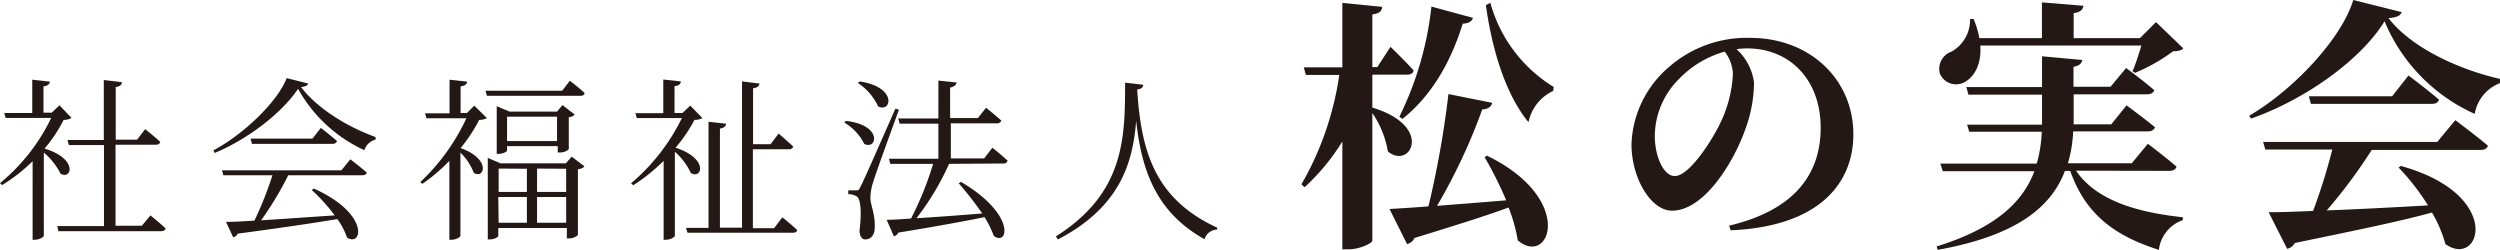 <svg id="レイヤー_1" data-name="レイヤー 1" xmlns="http://www.w3.org/2000/svg" viewBox="0 0 285.17 28.5"><defs><style>.cls-1{fill:#231815;}</style></defs><title>logo</title><path class="cls-1" d="M93.62,335.56a1.65,1.65,0,0,1-.9.22,16.37,16.37,0,0,1-2.18,3.28c3.86,1.16,3.1,3.6,1.82,2.86a7.39,7.39,0,0,0-1.9-2.4V349c0,.12-.44.46-1.08.46h-.2V340.5a19.08,19.08,0,0,1-3.48,2.72l-.24-.22a21.81,21.81,0,0,0,5.84-7.44H86.1l-.16-.56h3.2v-3.8l2,.22c0,.28-.24.48-.72.54v3h.94l.88-.84Zm9,11.12s1.08.86,1.72,1.48c0,.22-.24.32-.5.32H92.12L92,347.9h5.32v-9.24h-4l-.16-.58h4.14v-6.84l2.06.24c0,.3-.22.5-.7.56v6h2.44l.92-1.2s1.06.84,1.72,1.46c-.06.22-.24.32-.52.32H98.64v9.24h3Z" transform="translate(-85.46 -322.11)"/><path class="cls-1" d="M120.62,331.64c-.08.24-.32.34-.82.4,1.74,2.32,5.14,4.5,8.5,5.7l0,.3a1.77,1.77,0,0,0-1.28,1.2,16.52,16.52,0,0,1-7.56-7c-1.82,2.74-5.74,5.76-9.52,7.32l-.14-.3c3.38-1.78,7.32-5.52,8.36-8.24Zm4.8,8.64s1.14.86,1.88,1.52c-.06.22-.26.3-.56.3h-8.4a37.27,37.27,0,0,1-3.1,5.14c2.36-.14,5.3-.36,8.4-.56a20.86,20.86,0,0,0-2.62-2.9l.24-.16c6.44,2.88,5.52,6.74,3.78,5.58a7.89,7.89,0,0,0-1.1-2.1c-2.76.46-6.38,1-11.36,1.66a.76.76,0,0,1-.52.42l-.82-1.76c.78,0,1.9-.06,3.24-.14a41.06,41.06,0,0,0,2.06-5.18h-5.6l-.16-.56H124.4Zm-3.36-3.58s1.12.86,1.84,1.5c-.06.22-.26.32-.54.32H114.2l-.16-.6h7.06Z" transform="translate(-85.46 -322.11)"/><path class="cls-1" d="M141,335.58a1.66,1.66,0,0,1-.88.2A17.24,17.24,0,0,1,138,339c3.56,1.28,2.68,3.6,1.5,2.82a6.39,6.39,0,0,0-1.52-2.3V349c0,.14-.46.46-1.06.46h-.2v-9a20.42,20.42,0,0,1-3.08,2.62l-.24-.2a23.64,23.64,0,0,0,5.26-7.28H134.1l-.16-.56h2.8v-3.84l2,.22c0,.28-.24.48-.74.54V335h.72l.84-.84Zm9.46-4.26s1.06.8,1.68,1.4c0,.22-.22.32-.5.32H141l-.16-.58h8.74Zm.22,8.66,1.44,1.1c-.1.16-.32.28-.74.34v7.5a1.44,1.44,0,0,1-1.06.38h-.2v-1.18H142.3v.9c0,.1-.38.4-1,.4h-.2v-9.3l1.46.62H150Zm-1.6-.48v-.72H143.3v.5c0,.1-.4.38-1,.38h-.18v-5.44l1.46.62H149l.62-.74,1.4,1.08a1,1,0,0,1-.68.3v3.66a1.53,1.53,0,0,1-1.08.36Zm-6.74,1.84V344h3.22v-2.64Zm0,6.18h3.22v-2.94H142.3ZM149,338.2v-2.78H143.3v2.78Zm-2.28,3.14V344h3.32v-2.64Zm3.32,6.18v-2.94h-3.32v2.94Z" transform="translate(-85.46 -322.11)"/><path class="cls-1" d="M165.58,335.58a1.75,1.75,0,0,1-.9.2,17.21,17.21,0,0,1-2.16,3.18c3.84,1.24,3,3.66,1.74,2.88a7.34,7.34,0,0,0-1.82-2.42V349c0,.12-.44.46-1.08.46h-.2v-9a21.09,21.09,0,0,1-3.46,2.78l-.26-.22a22.85,22.85,0,0,0,5.8-7.44H158.1l-.16-.56h3.18v-3.84l2,.22c0,.28-.22.48-.72.54V335h.9l.9-.84Zm9.12,11.32s1.06.84,1.7,1.46c-.06.22-.26.3-.52.3h-12l-.16-.56h2.56V336l2,.22c0,.28-.24.48-.7.56v11.3h2.52V331.4l2,.24c-.06.28-.24.48-.74.54v6.38h2l.92-1.22s1,.88,1.66,1.48c-.06.22-.24.32-.52.32h-4.08v9h2.42Z" transform="translate(-85.46 -322.11)"/><path class="cls-1" d="M181.94,335.9c4.28.48,3.54,3.38,2.1,2.62a5.82,5.82,0,0,0-2.26-2.42Zm6.06-1.28c-.92,2.54-2.66,7.3-2.94,8.26a6.33,6.33,0,0,0-.32,1.76c0,.88.56,1.8.5,3.42,0,.84-.42,1.36-1.1,1.36-.38,0-.6-.36-.64-1,.26-2,.14-3.58-.28-3.88a1.8,1.8,0,0,0-1-.28v-.44h.9c.24,0,.32,0,.48-.4.38-.72.38-.72,4-8.92Zm-4.48-3.22c4.38.66,3.6,3.64,2.1,2.84a6.35,6.35,0,0,0-2.3-2.66Zm10.2,9.4A30.22,30.22,0,0,1,190,347c2.1-.12,4.72-.32,7.5-.54a37.56,37.56,0,0,0-2.68-3.44l.26-.16c6.3,3.7,5.4,7.38,3.74,6.16a11.13,11.13,0,0,0-1.06-2.14c-2.38.48-5.52,1.06-9.82,1.76a.72.72,0,0,1-.52.42l-.82-1.88c.68,0,1.62-.06,2.78-.14a36.66,36.66,0,0,0,2.52-6.24h-4.88l-.16-.58h5.64v-4h-4.42l-.16-.6h4.58V331.3l2.08.22c-.06.28-.26.48-.74.58v3.48H197l.94-1.18s1.06.86,1.74,1.46a.5.5,0,0,1-.54.32h-5.22v4h3.8l.94-1.22s1.08.86,1.74,1.48a.48.48,0,0,1-.52.32Z" transform="translate(-85.46 -322.11)"/><path class="cls-1" d="M215.86,331.78c0,.28-.18.46-.68.54.44,7.36,2.2,12.56,9.12,15.76l0,.22a1.51,1.51,0,0,0-1.44,1.1c-5.36-3-7.16-7.58-7.8-13.52-.38,4.8-1.82,9.84-8.92,13.54l-.24-.34c7.94-5,7.88-11.44,7.9-17.54Z" transform="translate(-85.46 -322.11)"/><path class="cls-1" d="M242,334.38c7.11,2.16,4.29,7.14,1.77,5A11,11,0,0,0,242,335v14.55c0,.3-1.44,1-2.73,1h-.69v-12.3a24.51,24.51,0,0,1-4.31,5.22l-.36-.33a35,35,0,0,0,4.32-12.48h-3.81l-.24-.87h4.4v-7.35l4.53.45c0,.45-.27.75-1.11.87v6h.57l1.5-2.31s1.71,1.65,2.64,2.7c-.06.33-.35.48-.77.48H242Zm13.08,5.49c10.17,4.95,7.17,12.75,3.51,9.66a18.57,18.57,0,0,0-1.05-3.75c-2.52.93-5.94,2-10.74,3.48a1.18,1.18,0,0,1-.84.69l-2-4c1-.06,2.58-.15,4.44-.3a109.86,109.86,0,0,0,2.28-12.81l5,1c-.09.39-.42.72-1.14.75a65.94,65.94,0,0,1-5.16,11c2.31-.18,5-.39,7.89-.63a44.24,44.24,0,0,0-2.46-4.92Zm-10-4.44a37.45,37.45,0,0,0,3.66-12.57l4.74,1.29c-.12.39-.48.63-1.17.66-1.47,4.74-3.78,8.4-6.87,10.86Zm10.38-13a16.34,16.34,0,0,0,7.23,9.6l-.06.45a5.07,5.07,0,0,0-2.82,3.57c-2.61-3.18-4.14-8.22-4.86-13.35Z" transform="translate(-85.46 -322.11)"/><path class="cls-1" d="M282.7,347.85c7.59-1.8,10.44-6,10.44-11.16,0-5.52-3.54-9.06-8.4-9.06a8.08,8.08,0,0,0-1.2.09,6.22,6.22,0,0,1,2,3.81,15.83,15.83,0,0,1-1,5.34c-1.35,3.81-4.71,9.27-8.36,9.27-2.4,0-4.62-3.69-4.62-7.59a12.13,12.13,0,0,1,4.41-8.91,13.45,13.45,0,0,1,9.11-3.21c6.9,0,11.79,4.8,11.79,11,0,5.67-4,10.53-14,10.95ZM282.19,328a11.57,11.57,0,0,0-5.27,3.18,9.25,9.25,0,0,0-2.7,6.42c0,2.37,1,4.59,2.28,4.59,1.67,0,4.31-4.14,5.27-6.21a14.47,14.47,0,0,0,1.36-5.4A4.42,4.42,0,0,0,282.19,328Z" transform="translate(-85.46 -322.11)"/><path class="cls-1" d="M322.27,341.58c2.37,3.48,7.14,4.77,12.18,5.31v.33a4.09,4.09,0,0,0-2.73,3.39c-5-1.59-8.34-4-10.11-9H321c-1.56,4.11-5.49,7.38-14.51,9l-.12-.39c6.75-2.1,9.83-5.07,11.15-8.58H307.07l-.28-.87h11a15.54,15.54,0,0,0,.57-3.63h-8.27l-.25-.81h8.55v-3.42H310l-.25-.87h8.64v-3.51l4.59.42c-.06.36-.3.66-1,.78V332h4.23l1.77-2.13s2,1.47,3.21,2.52c-.09.33-.42.48-.84.48H322v3.42h4.29l1.74-2.16s2,1.47,3.24,2.49c-.09.33-.42.48-.84.48h-8.49a14.58,14.58,0,0,1-.6,3.63h7.29l1.83-2.22s2,1.5,3.27,2.61c-.09.33-.39.48-.84.48ZM311.35,327.3c.15,2.07-.63,3.48-1.68,4.11a2,2,0,0,1-2.93-.9,2.08,2.08,0,0,1,1.34-2.52,4.14,4.14,0,0,0,2.1-3.72l.4,0a10,10,0,0,1,.66,2.19h7.14v-4.08l4.73.39c-.06.42-.3.72-1.11.84v2.85h7.56l1.83-1.83,3.12,3c-.24.24-.54.3-1.17.33a20.26,20.26,0,0,1-4.35,2.46l-.27-.18a30.77,30.77,0,0,0,1-2.94Z" transform="translate(-85.46 -322.11)"/><path class="cls-1" d="M359.41,323.49c-.12.42-.54.6-1.5.69,2.7,3.48,8.22,5.91,12.72,6.93l0,.48a4.56,4.56,0,0,0-2.88,3.51,20,20,0,0,1-10.29-10.56c-2.73,4.44-9.09,8.94-15.23,11.1l-.21-.33c5.25-3.06,10.64-9,11.87-13.2Zm6.12,12.33s2.31,1.71,3.72,2.91c-.09.33-.39.48-.84.48H356a59.66,59.66,0,0,1-5.13,6.9c3.3-.12,7.29-.33,11.55-.57a26.22,26.22,0,0,0-3.36-4.32l.27-.18c11.85,3.3,9.06,11.76,5.07,8.91a14.74,14.74,0,0,0-1.53-3.6c-3.6,1-8.51,2-15.65,3.48a1.29,1.29,0,0,1-.87.66l-2.11-4.17c1.24,0,3-.06,5.07-.15a66.62,66.62,0,0,0,2.19-7h-7.64l-.25-.87h19.86Zm-5.34-5.1s2.16,1.62,3.48,2.76c-.09.33-.39.48-.81.48h-13.8l-.23-.87h9.5Z" transform="translate(-85.46 -322.11)"/></svg>